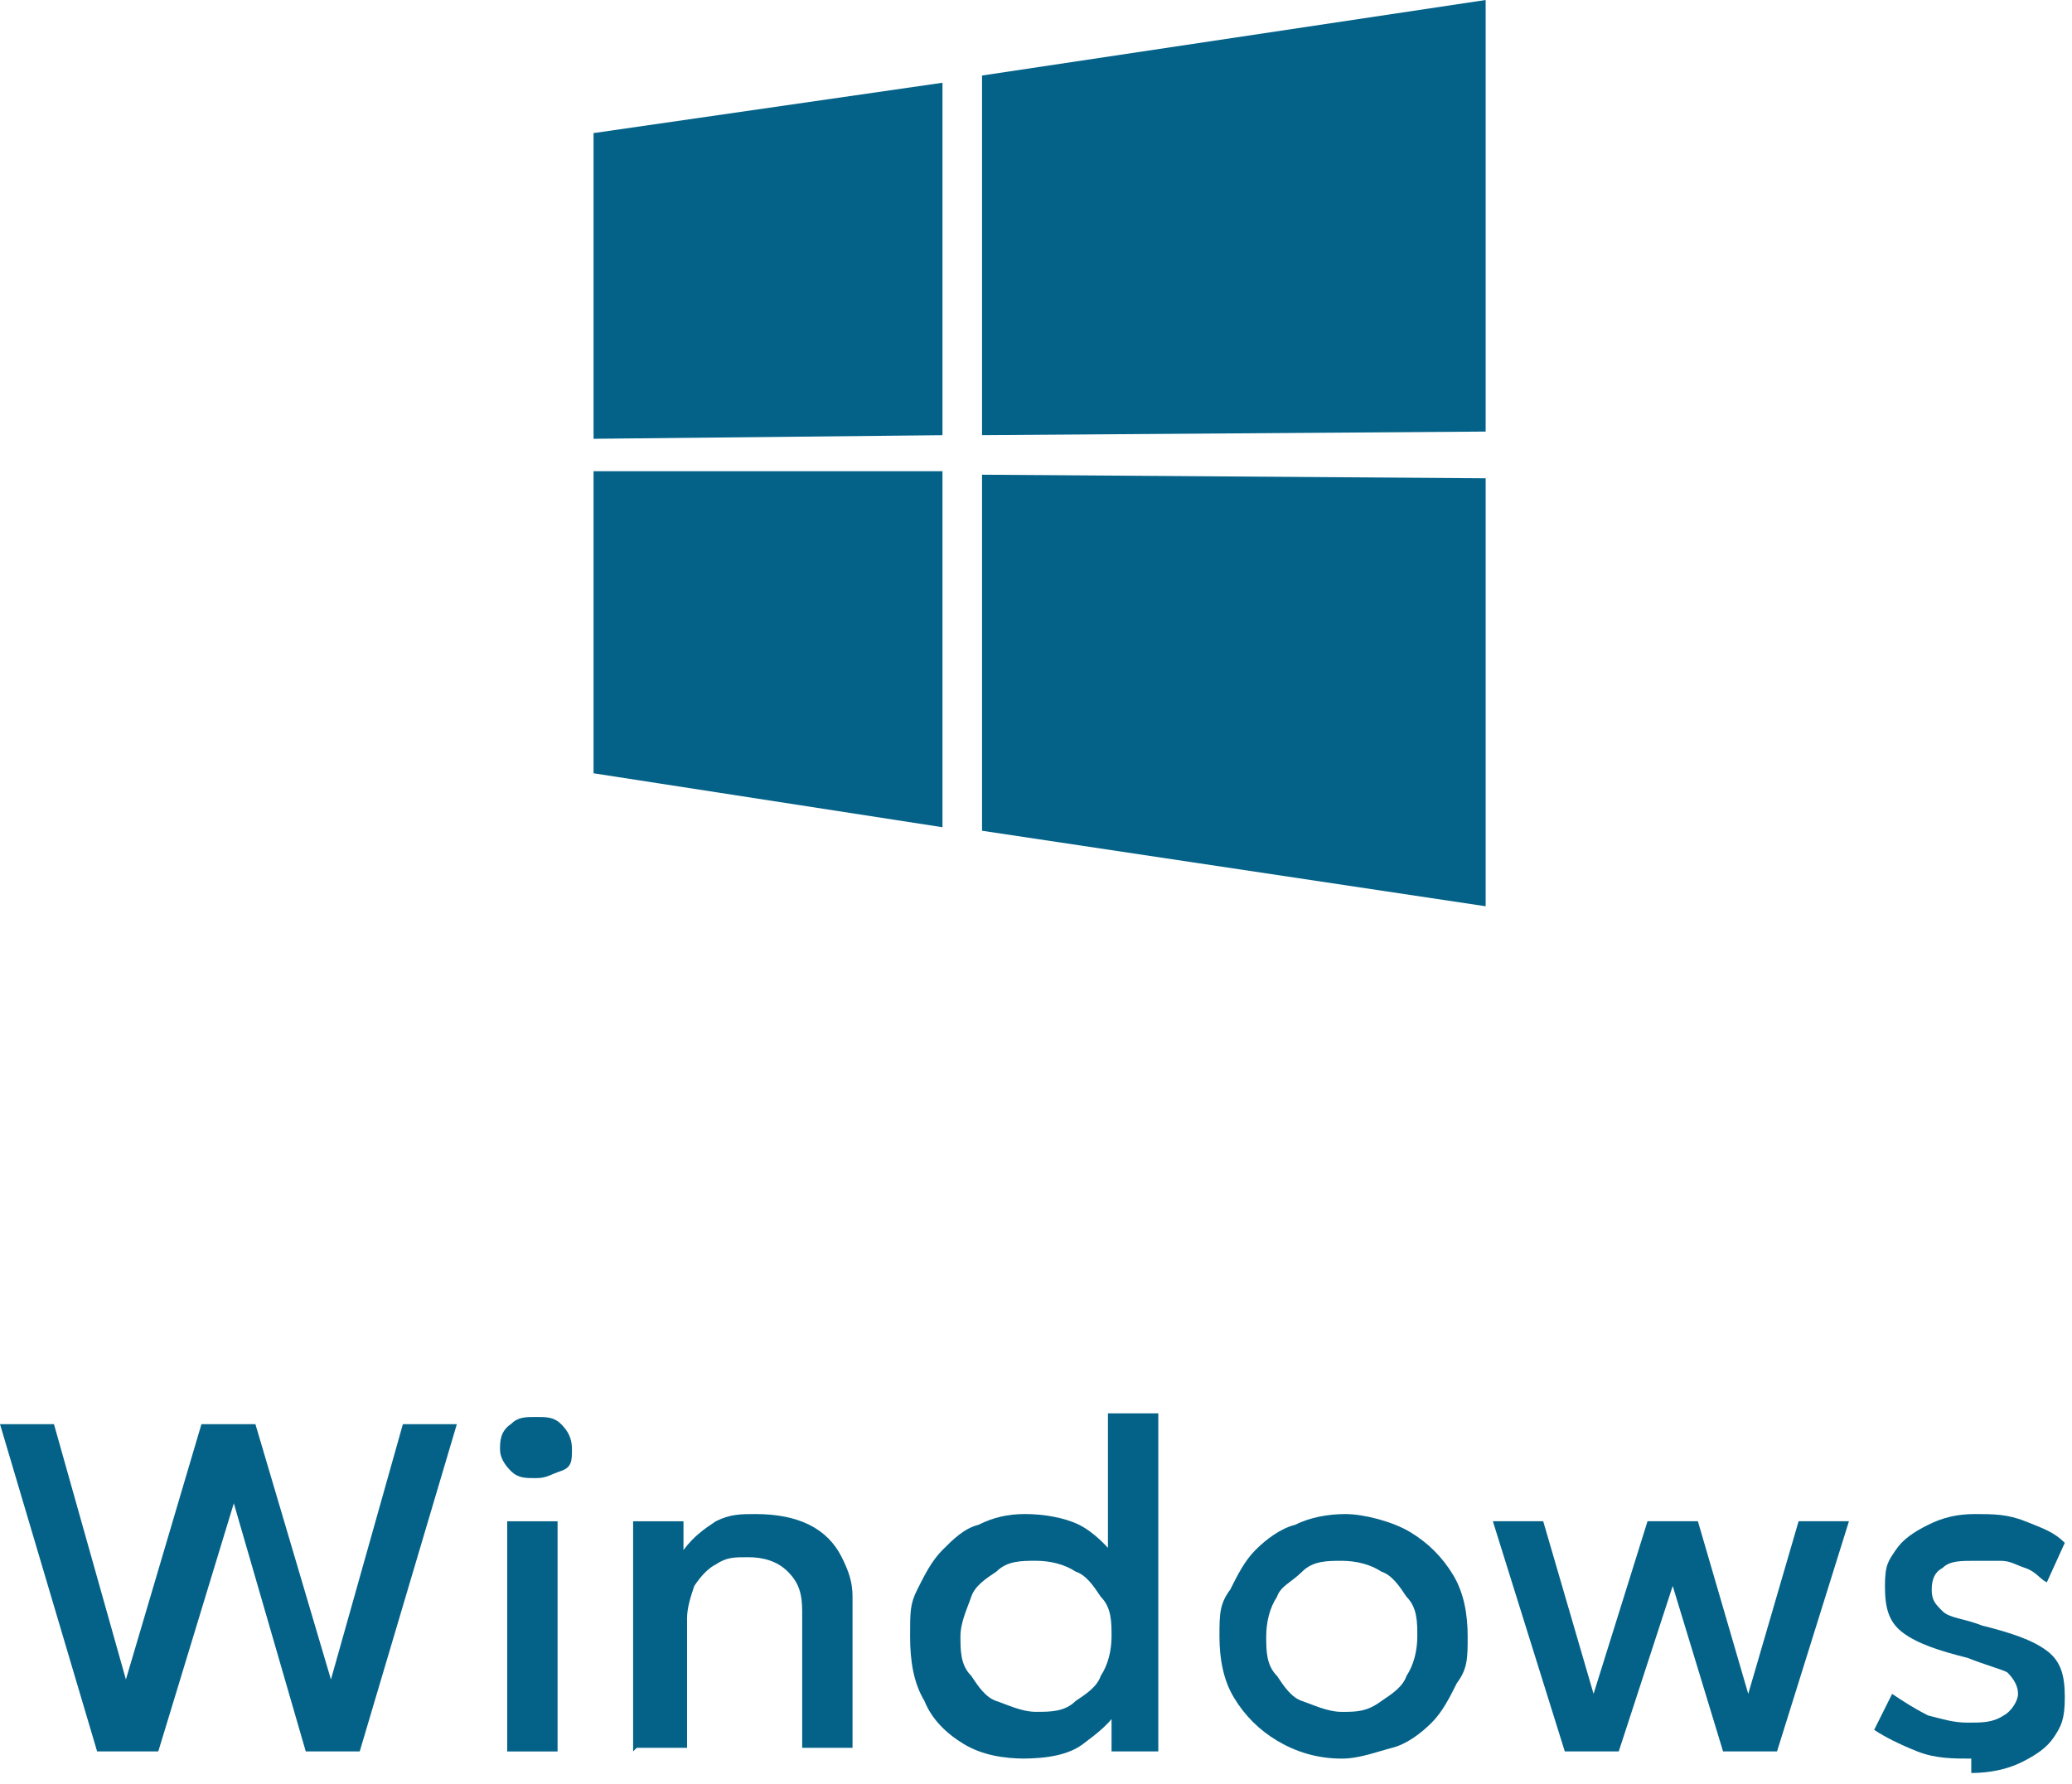 <svg xmlns="http://www.w3.org/2000/svg" width="72" height="62" viewBox="0 0 72 62" fill="none"><path d="M32.75 15.126L20.625 15.251V4.626L32.75 2.876V15.126Z" fill="#046288"></path><path d="M32.75 28.752L20.625 26.877V16.377H32.75V28.752Z" fill="#046288"></path><path d="M51.625 31.499L34.125 28.874V16.499L51.625 16.624V31.499Z" fill="#046288"></path><path d="M51.625 15L34.125 15.125V2.625L51.625 2.28882e-05V15Z" fill="#046288"></path><path d="M3.375 60.874L0 49.499H1.875L4.375 58.374L7 49.499H8.875L11.5 58.374L14 49.499H15.875L12.5 60.874H10.625L8.125 52.249L5.5 60.874H3.625H3.375Z" fill="#046288"></path><path d="M18.625 51.375C18.25 51.375 18 51.375 17.75 51.125C17.5 50.875 17.375 50.625 17.375 50.375C17.375 50.125 17.375 49.75 17.75 49.5C18 49.25 18.25 49.25 18.625 49.25C19 49.25 19.25 49.25 19.5 49.5C19.75 49.75 19.875 50 19.875 50.375C19.875 50.75 19.875 51 19.5 51.125C19.125 51.25 19 51.375 18.625 51.375ZM17.625 60.875V52.875H19.375V60.875H17.625Z" fill="#046288"></path><path d="M22 60.874V52.874H23.75V53.874C24.125 53.374 24.5 53.124 24.875 52.874C25.375 52.624 25.75 52.624 26.25 52.624C27 52.624 27.625 52.749 28.125 52.999C28.625 53.249 29 53.624 29.25 54.124C29.5 54.624 29.625 54.999 29.625 55.499V60.749H27.875V55.999C27.875 55.374 27.75 54.999 27.375 54.624C27 54.249 26.5 54.124 26 54.124C25.5 54.124 25.25 54.124 24.875 54.374C24.625 54.499 24.375 54.749 24.125 55.124C24 55.499 23.875 55.874 23.875 56.249V60.749H22.125L22 60.874Z" fill="#046288"></path><path d="M35.625 61.123C34.875 61.123 34.125 60.998 33.5 60.623C32.875 60.248 32.375 59.748 32.125 59.123C31.75 58.498 31.625 57.748 31.625 56.873C31.625 55.998 31.625 55.748 31.875 55.248C32.125 54.748 32.375 54.248 32.75 53.873C33.125 53.498 33.5 53.123 34 52.998C34.5 52.748 35 52.623 35.625 52.623C36.25 52.623 37 52.748 37.5 52.998C38 53.248 38.5 53.748 38.875 54.248L38.5 54.623V49.123H40.25V60.873H38.625V58.998L38.875 59.373C38.625 59.873 38.125 60.248 37.625 60.623C37.125 60.998 36.375 61.123 35.5 61.123H35.625ZM36 59.498C36.5 59.498 37 59.498 37.375 59.123C37.75 58.873 38.125 58.623 38.25 58.248C38.5 57.873 38.625 57.373 38.625 56.873C38.625 56.373 38.625 55.873 38.25 55.498C38 55.123 37.75 54.748 37.375 54.623C37 54.373 36.5 54.248 36 54.248C35.5 54.248 35 54.248 34.625 54.623C34.25 54.873 33.875 55.123 33.75 55.498C33.625 55.873 33.375 56.373 33.375 56.873C33.375 57.373 33.375 57.873 33.75 58.248C34 58.623 34.25 58.998 34.625 59.123C35 59.248 35.5 59.498 36 59.498Z" fill="#046288"></path><path d="M46.625 61.124C45.75 61.124 45 60.874 44.375 60.499C43.75 60.124 43.25 59.624 42.875 58.999C42.5 58.374 42.375 57.624 42.375 56.874C42.375 56.124 42.375 55.749 42.75 55.249C43 54.749 43.25 54.249 43.625 53.874C44 53.499 44.5 53.124 45 52.999C45.5 52.749 46.125 52.624 46.75 52.624C47.375 52.624 48.375 52.874 49 53.249C49.625 53.624 50.125 54.124 50.5 54.749C50.875 55.374 51 56.124 51 56.874C51 57.624 51 57.999 50.625 58.499C50.375 58.999 50.125 59.499 49.75 59.874C49.375 60.249 48.875 60.624 48.375 60.749C47.875 60.874 47.25 61.124 46.625 61.124ZM46.625 59.499C47.125 59.499 47.5 59.499 48 59.124C48.375 58.874 48.75 58.624 48.875 58.249C49.125 57.874 49.25 57.374 49.25 56.874C49.25 56.374 49.25 55.874 48.875 55.499C48.625 55.124 48.375 54.749 48 54.624C47.625 54.374 47.125 54.249 46.625 54.249C46.125 54.249 45.625 54.249 45.25 54.624C44.875 54.999 44.5 55.124 44.375 55.499C44.125 55.874 44 56.374 44 56.874C44 57.374 44 57.874 44.375 58.249C44.625 58.624 44.875 58.999 45.25 59.124C45.625 59.249 46.125 59.499 46.625 59.499Z" fill="#046288"></path><path d="M54.375 60.873L51.875 52.873H53.625L55.375 58.873L57.25 52.873H59L60.75 58.873L62.5 52.873H64.25L61.75 60.873H59.875L58.125 55.123L56.25 60.873H54.375Z" fill="#046288"></path><path d="M68.5 61.124C67.875 61.124 67.25 61.124 66.625 60.874C66 60.624 65.5 60.374 65.125 60.124L65.75 58.874C66.125 59.124 66.5 59.374 67 59.624C67.5 59.749 67.875 59.874 68.375 59.874C68.875 59.874 69.25 59.874 69.625 59.624C69.875 59.499 70.125 59.124 70.125 58.874C70.125 58.624 70 58.374 69.75 58.124C69.5 57.999 69 57.874 68.375 57.624C67.375 57.374 66.625 57.124 66.125 56.749C65.625 56.374 65.5 55.874 65.5 55.124C65.5 54.374 65.625 54.249 65.875 53.874C66.125 53.499 66.5 53.249 67 52.999C67.5 52.749 68 52.624 68.625 52.624C69.25 52.624 69.75 52.624 70.375 52.874C71 53.124 71.375 53.249 71.75 53.624L71.125 54.999C70.875 54.874 70.75 54.624 70.375 54.499C70 54.374 69.875 54.249 69.5 54.249C69.125 54.249 68.875 54.249 68.625 54.249C68.125 54.249 67.75 54.249 67.5 54.499C67.25 54.624 67.125 54.874 67.125 55.249C67.125 55.624 67.25 55.749 67.5 55.999C67.75 56.249 68.25 56.249 68.875 56.499C69.875 56.749 70.625 56.999 71.125 57.374C71.625 57.749 71.75 58.249 71.75 58.999C71.75 59.749 71.625 59.999 71.375 60.374C71.125 60.749 70.75 60.999 70.25 61.249C69.75 61.499 69.125 61.624 68.5 61.624V61.124Z" fill="#046288"></path></svg>